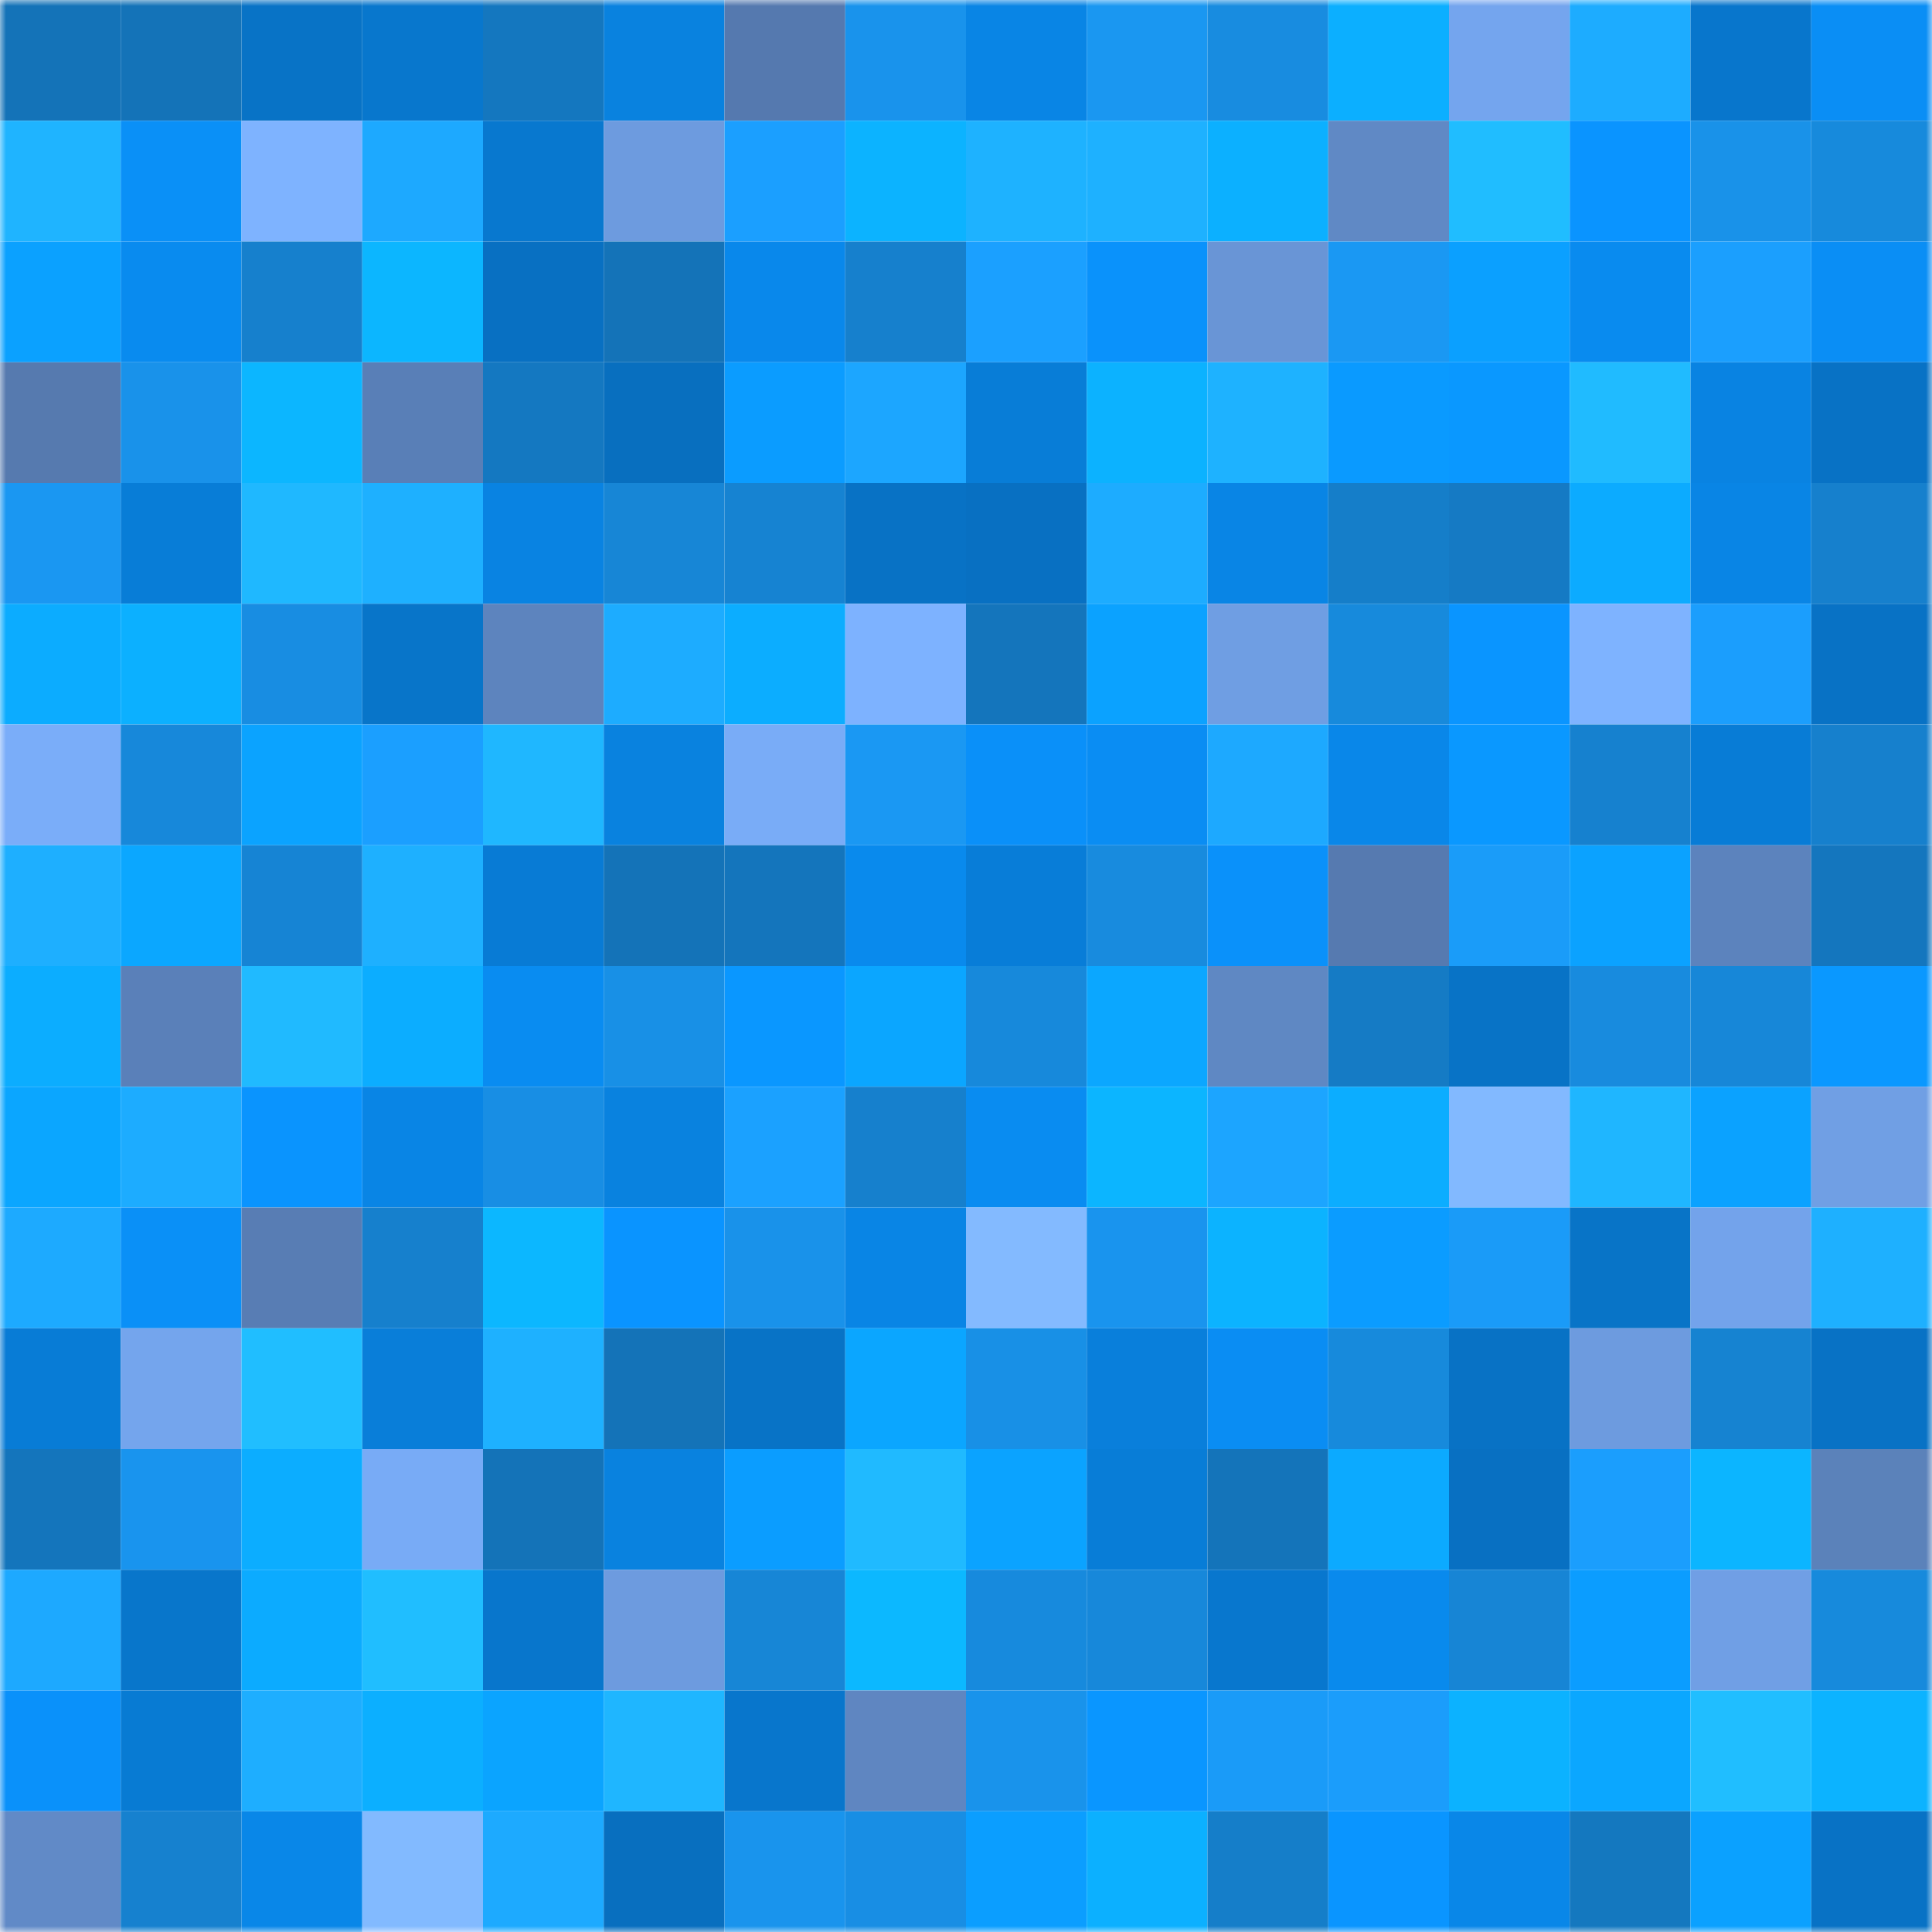 <svg viewBox="0 0 160 160" fill="none" role="img" xmlns="http://www.w3.org/2000/svg" width="240" height="240" name="ens%2Cmoruehoca.eth"><mask id="218393806" mask-type="alpha" maskUnits="userSpaceOnUse" x="0" y="0" width="160" height="160"><rect width="160" height="160" fill="#FFFFFF"></rect></mask><g mask="url(#218393806)"><rect x="0" y="0" width="10" height="10" fill="#1473b8"></rect><rect x="10" y="0" width="10" height="10" fill="#1473b8"></rect><rect x="20" y="0" width="10" height="10" fill="#0873c6"></rect><rect x="30" y="0" width="10" height="10" fill="#0877cd"></rect><rect x="40" y="0" width="10" height="10" fill="#1477bf"></rect><rect x="50" y="0" width="10" height="10" fill="#0982df"></rect><rect x="60" y="0" width="10" height="10" fill="#5579af"></rect><rect x="70" y="0" width="10" height="10" fill="#1993ec"></rect><rect x="80" y="0" width="10" height="10" fill="#0985e5"></rect><rect x="90" y="0" width="10" height="10" fill="#1a97f1"></rect><rect x="100" y="0" width="10" height="10" fill="#188ce0"></rect><rect x="110" y="0" width="10" height="10" fill="#0cafff"></rect><rect x="120" y="0" width="10" height="10" fill="#74a5ee"></rect><rect x="130" y="0" width="10" height="10" fill="#1dacff"></rect><rect x="140" y="0" width="10" height="10" fill="#0876cc"></rect><rect x="150" y="0" width="10" height="10" fill="#0a8ef5"></rect><rect x="0" y="10" width="10" height="10" fill="#1fb4ff"></rect><rect x="10" y="10" width="10" height="10" fill="#0a90f7"></rect><rect x="20" y="10" width="10" height="10" fill="#7eb3ff"></rect><rect x="30" y="10" width="10" height="10" fill="#1da9ff"></rect><rect x="40" y="10" width="10" height="10" fill="#0878cf"></rect><rect x="50" y="10" width="10" height="10" fill="#6d9bdf"></rect><rect x="60" y="10" width="10" height="10" fill="#1b9fff"></rect><rect x="70" y="10" width="10" height="10" fill="#0cb3ff"></rect><rect x="80" y="10" width="10" height="10" fill="#1eb2ff"></rect><rect x="90" y="10" width="10" height="10" fill="#1eb1ff"></rect><rect x="100" y="10" width="10" height="10" fill="#0cb0ff"></rect><rect x="110" y="10" width="10" height="10" fill="#6089c5"></rect><rect x="120" y="10" width="10" height="10" fill="#20bdff"></rect><rect x="130" y="10" width="10" height="10" fill="#0a94ff"></rect><rect x="140" y="10" width="10" height="10" fill="#1992e9"></rect><rect x="150" y="10" width="10" height="10" fill="#178adc"></rect><rect x="0" y="20" width="10" height="10" fill="#0ba1ff"></rect><rect x="10" y="20" width="10" height="10" fill="#098bef"></rect><rect x="20" y="20" width="10" height="10" fill="#1680cd"></rect><rect x="30" y="20" width="10" height="10" fill="#0cb6ff"></rect><rect x="40" y="20" width="10" height="10" fill="#0870c2"></rect><rect x="50" y="20" width="10" height="10" fill="#1473b8"></rect><rect x="60" y="20" width="10" height="10" fill="#0988eb"></rect><rect x="70" y="20" width="10" height="10" fill="#1680cd"></rect><rect x="80" y="20" width="10" height="10" fill="#1ba0ff"></rect><rect x="90" y="20" width="10" height="10" fill="#0a92fb"></rect><rect x="100" y="20" width="10" height="10" fill="#6995d6"></rect><rect x="110" y="20" width="10" height="10" fill="#1a98f3"></rect><rect x="120" y="20" width="10" height="10" fill="#0ba0ff"></rect><rect x="130" y="20" width="10" height="10" fill="#098bef"></rect><rect x="140" y="20" width="10" height="10" fill="#1b9ffe"></rect><rect x="150" y="20" width="10" height="10" fill="#0a8ef5"></rect><rect x="0" y="30" width="10" height="10" fill="#567aaf"></rect><rect x="10" y="30" width="10" height="10" fill="#1992ea"></rect><rect x="20" y="30" width="10" height="10" fill="#0cb6ff"></rect><rect x="30" y="30" width="10" height="10" fill="#597fb7"></rect><rect x="40" y="30" width="10" height="10" fill="#1478c1"></rect><rect x="50" y="30" width="10" height="10" fill="#086fbf"></rect><rect x="60" y="30" width="10" height="10" fill="#0b9cff"></rect><rect x="70" y="30" width="10" height="10" fill="#1ca6ff"></rect><rect x="80" y="30" width="10" height="10" fill="#087dd7"></rect><rect x="90" y="30" width="10" height="10" fill="#0cb2ff"></rect><rect x="100" y="30" width="10" height="10" fill="#1eb2ff"></rect><rect x="110" y="30" width="10" height="10" fill="#0a9aff"></rect><rect x="120" y="30" width="10" height="10" fill="#0a98ff"></rect><rect x="130" y="30" width="10" height="10" fill="#20bbff"></rect><rect x="140" y="30" width="10" height="10" fill="#0983e2"></rect><rect x="150" y="30" width="10" height="10" fill="#0872c5"></rect><rect x="0" y="40" width="10" height="10" fill="#1a97f2"></rect><rect x="10" y="40" width="10" height="10" fill="#087dd7"></rect><rect x="20" y="40" width="10" height="10" fill="#1fb8ff"></rect><rect x="30" y="40" width="10" height="10" fill="#1eb0ff"></rect><rect x="40" y="40" width="10" height="10" fill="#0983e2"></rect><rect x="50" y="40" width="10" height="10" fill="#1786d6"></rect><rect x="60" y="40" width="10" height="10" fill="#1683d2"></rect><rect x="70" y="40" width="10" height="10" fill="#0872c5"></rect><rect x="80" y="40" width="10" height="10" fill="#0870c2"></rect><rect x="90" y="40" width="10" height="10" fill="#1dacff"></rect><rect x="100" y="40" width="10" height="10" fill="#0985e5"></rect><rect x="110" y="40" width="10" height="10" fill="#157ec9"></rect><rect x="120" y="40" width="10" height="10" fill="#157ac4"></rect><rect x="130" y="40" width="10" height="10" fill="#0cabff"></rect><rect x="140" y="40" width="10" height="10" fill="#0985e5"></rect><rect x="150" y="40" width="10" height="10" fill="#1680cd"></rect><rect x="0" y="50" width="10" height="10" fill="#0cacff"></rect><rect x="10" y="50" width="10" height="10" fill="#0cb0ff"></rect><rect x="20" y="50" width="10" height="10" fill="#188de2"></rect><rect x="30" y="50" width="10" height="10" fill="#0875c9"></rect><rect x="40" y="50" width="10" height="10" fill="#5d84be"></rect><rect x="50" y="50" width="10" height="10" fill="#1dacff"></rect><rect x="60" y="50" width="10" height="10" fill="#0cadff"></rect><rect x="70" y="50" width="10" height="10" fill="#7db2ff"></rect><rect x="80" y="50" width="10" height="10" fill="#1475bc"></rect><rect x="90" y="50" width="10" height="10" fill="#0ba2ff"></rect><rect x="100" y="50" width="10" height="10" fill="#6f9ee3"></rect><rect x="110" y="50" width="10" height="10" fill="#178adc"></rect><rect x="120" y="50" width="10" height="10" fill="#0a95ff"></rect><rect x="130" y="50" width="10" height="10" fill="#7eb3ff"></rect><rect x="140" y="50" width="10" height="10" fill="#1b9efd"></rect><rect x="150" y="50" width="10" height="10" fill="#0872c5"></rect><rect x="0" y="60" width="10" height="10" fill="#7aadf9"></rect><rect x="10" y="60" width="10" height="10" fill="#1788da"></rect><rect x="20" y="60" width="10" height="10" fill="#0ba3ff"></rect><rect x="30" y="60" width="10" height="10" fill="#1b9fff"></rect><rect x="40" y="60" width="10" height="10" fill="#1fb7ff"></rect><rect x="50" y="60" width="10" height="10" fill="#0982df"></rect><rect x="60" y="60" width="10" height="10" fill="#79acf7"></rect><rect x="70" y="60" width="10" height="10" fill="#1a98f3"></rect><rect x="80" y="60" width="10" height="10" fill="#0a90f9"></rect><rect x="90" y="60" width="10" height="10" fill="#0a8df3"></rect><rect x="100" y="60" width="10" height="10" fill="#1da9ff"></rect><rect x="110" y="60" width="10" height="10" fill="#0987e9"></rect><rect x="120" y="60" width="10" height="10" fill="#0a98ff"></rect><rect x="130" y="60" width="10" height="10" fill="#1681cf"></rect><rect x="140" y="60" width="10" height="10" fill="#087cd6"></rect><rect x="150" y="60" width="10" height="10" fill="#1680cd"></rect><rect x="0" y="70" width="10" height="10" fill="#1eafff"></rect><rect x="10" y="70" width="10" height="10" fill="#0ba7ff"></rect><rect x="20" y="70" width="10" height="10" fill="#1684d4"></rect><rect x="30" y="70" width="10" height="10" fill="#1eb0ff"></rect><rect x="40" y="70" width="10" height="10" fill="#087bd5"></rect><rect x="50" y="70" width="10" height="10" fill="#1473b8"></rect><rect x="60" y="70" width="10" height="10" fill="#1475bc"></rect><rect x="70" y="70" width="10" height="10" fill="#098aed"></rect><rect x="80" y="70" width="10" height="10" fill="#087dd8"></rect><rect x="90" y="70" width="10" height="10" fill="#188bde"></rect><rect x="100" y="70" width="10" height="10" fill="#0a91fa"></rect><rect x="110" y="70" width="10" height="10" fill="#567ab0"></rect><rect x="120" y="70" width="10" height="10" fill="#1a9cf9"></rect><rect x="130" y="70" width="10" height="10" fill="#0ba2ff"></rect><rect x="140" y="70" width="10" height="10" fill="#5c83bd"></rect><rect x="150" y="70" width="10" height="10" fill="#1476be"></rect><rect x="0" y="80" width="10" height="10" fill="#0cadff"></rect><rect x="10" y="80" width="10" height="10" fill="#5a80b9"></rect><rect x="20" y="80" width="10" height="10" fill="#20baff"></rect><rect x="30" y="80" width="10" height="10" fill="#0cadff"></rect><rect x="40" y="80" width="10" height="10" fill="#098cf1"></rect><rect x="50" y="80" width="10" height="10" fill="#1890e6"></rect><rect x="60" y="80" width="10" height="10" fill="#0a97ff"></rect><rect x="70" y="80" width="10" height="10" fill="#0ba6ff"></rect><rect x="80" y="80" width="10" height="10" fill="#1789db"></rect><rect x="90" y="80" width="10" height="10" fill="#0ba7ff"></rect><rect x="100" y="80" width="10" height="10" fill="#5f88c3"></rect><rect x="110" y="80" width="10" height="10" fill="#157bc5"></rect><rect x="120" y="80" width="10" height="10" fill="#0873c6"></rect><rect x="130" y="80" width="10" height="10" fill="#188bde"></rect><rect x="140" y="80" width="10" height="10" fill="#1787d8"></rect><rect x="150" y="80" width="10" height="10" fill="#0a98ff"></rect><rect x="0" y="90" width="10" height="10" fill="#0ba6ff"></rect><rect x="10" y="90" width="10" height="10" fill="#1dacff"></rect><rect x="20" y="90" width="10" height="10" fill="#0a94fe"></rect><rect x="30" y="90" width="10" height="10" fill="#0985e5"></rect><rect x="40" y="90" width="10" height="10" fill="#188ee4"></rect><rect x="50" y="90" width="10" height="10" fill="#0982df"></rect><rect x="60" y="90" width="10" height="10" fill="#1ba1ff"></rect><rect x="70" y="90" width="10" height="10" fill="#1680cd"></rect><rect x="80" y="90" width="10" height="10" fill="#098cf1"></rect><rect x="90" y="90" width="10" height="10" fill="#0cb5ff"></rect><rect x="100" y="90" width="10" height="10" fill="#1ca5ff"></rect><rect x="110" y="90" width="10" height="10" fill="#0cadff"></rect><rect x="120" y="90" width="10" height="10" fill="#82b9ff"></rect><rect x="130" y="90" width="10" height="10" fill="#1fb6ff"></rect><rect x="140" y="90" width="10" height="10" fill="#0ba2ff"></rect><rect x="150" y="90" width="10" height="10" fill="#709fe4"></rect><rect x="0" y="100" width="10" height="10" fill="#1daaff"></rect><rect x="10" y="100" width="10" height="10" fill="#0a90f7"></rect><rect x="20" y="100" width="10" height="10" fill="#587db4"></rect><rect x="30" y="100" width="10" height="10" fill="#1680cd"></rect><rect x="40" y="100" width="10" height="10" fill="#0cb7ff"></rect><rect x="50" y="100" width="10" height="10" fill="#0a94ff"></rect><rect x="60" y="100" width="10" height="10" fill="#1992ea"></rect><rect x="70" y="100" width="10" height="10" fill="#0985e5"></rect><rect x="80" y="100" width="10" height="10" fill="#83baff"></rect><rect x="90" y="100" width="10" height="10" fill="#1994ee"></rect><rect x="100" y="100" width="10" height="10" fill="#0cb3ff"></rect><rect x="110" y="100" width="10" height="10" fill="#0b9cff"></rect><rect x="120" y="100" width="10" height="10" fill="#1a9bf8"></rect><rect x="130" y="100" width="10" height="10" fill="#0874c7"></rect><rect x="140" y="100" width="10" height="10" fill="#73a3eb"></rect><rect x="150" y="100" width="10" height="10" fill="#1eb0ff"></rect><rect x="0" y="110" width="10" height="10" fill="#087cd6"></rect><rect x="10" y="110" width="10" height="10" fill="#74a5ed"></rect><rect x="20" y="110" width="10" height="10" fill="#20beff"></rect><rect x="30" y="110" width="10" height="10" fill="#097ed9"></rect><rect x="40" y="110" width="10" height="10" fill="#1eb1ff"></rect><rect x="50" y="110" width="10" height="10" fill="#1473b8"></rect><rect x="60" y="110" width="10" height="10" fill="#0873c6"></rect><rect x="70" y="110" width="10" height="10" fill="#0ba6ff"></rect><rect x="80" y="110" width="10" height="10" fill="#1890e6"></rect><rect x="90" y="110" width="10" height="10" fill="#097fdb"></rect><rect x="100" y="110" width="10" height="10" fill="#0a8df3"></rect><rect x="110" y="110" width="10" height="10" fill="#178adc"></rect><rect x="120" y="110" width="10" height="10" fill="#0872c5"></rect><rect x="130" y="110" width="10" height="10" fill="#6d9bdf"></rect><rect x="140" y="110" width="10" height="10" fill="#1683d1"></rect><rect x="150" y="110" width="10" height="10" fill="#0872c5"></rect><rect x="0" y="120" width="10" height="10" fill="#1475bc"></rect><rect x="10" y="120" width="10" height="10" fill="#1994ee"></rect><rect x="20" y="120" width="10" height="10" fill="#0cadff"></rect><rect x="30" y="120" width="10" height="10" fill="#78abf6"></rect><rect x="40" y="120" width="10" height="10" fill="#1473b8"></rect><rect x="50" y="120" width="10" height="10" fill="#0982df"></rect><rect x="60" y="120" width="10" height="10" fill="#0b9dff"></rect><rect x="70" y="120" width="10" height="10" fill="#20baff"></rect><rect x="80" y="120" width="10" height="10" fill="#0ba3ff"></rect><rect x="90" y="120" width="10" height="10" fill="#087dd7"></rect><rect x="100" y="120" width="10" height="10" fill="#1474ba"></rect><rect x="110" y="120" width="10" height="10" fill="#0caaff"></rect><rect x="120" y="120" width="10" height="10" fill="#0870c2"></rect><rect x="130" y="120" width="10" height="10" fill="#1b9efd"></rect><rect x="140" y="120" width="10" height="10" fill="#0cb5ff"></rect><rect x="150" y="120" width="10" height="10" fill="#5b82ba"></rect><rect x="0" y="130" width="10" height="10" fill="#1da9ff"></rect><rect x="10" y="130" width="10" height="10" fill="#0876cb"></rect><rect x="20" y="130" width="10" height="10" fill="#0cabff"></rect><rect x="30" y="130" width="10" height="10" fill="#20beff"></rect><rect x="40" y="130" width="10" height="10" fill="#0876cc"></rect><rect x="50" y="130" width="10" height="10" fill="#6d9bdf"></rect><rect x="60" y="130" width="10" height="10" fill="#1786d6"></rect><rect x="70" y="130" width="10" height="10" fill="#0cb8ff"></rect><rect x="80" y="130" width="10" height="10" fill="#178add"></rect><rect x="90" y="130" width="10" height="10" fill="#1788da"></rect><rect x="100" y="130" width="10" height="10" fill="#0877ce"></rect><rect x="110" y="130" width="10" height="10" fill="#098aed"></rect><rect x="120" y="130" width="10" height="10" fill="#1785d5"></rect><rect x="130" y="130" width="10" height="10" fill="#0b9dff"></rect><rect x="140" y="130" width="10" height="10" fill="#709fe5"></rect><rect x="150" y="130" width="10" height="10" fill="#178adc"></rect><rect x="0" y="140" width="10" height="10" fill="#0a91fa"></rect><rect x="10" y="140" width="10" height="10" fill="#087bd3"></rect><rect x="20" y="140" width="10" height="10" fill="#1eaeff"></rect><rect x="30" y="140" width="10" height="10" fill="#0cafff"></rect><rect x="40" y="140" width="10" height="10" fill="#0ba4ff"></rect><rect x="50" y="140" width="10" height="10" fill="#1fb6ff"></rect><rect x="60" y="140" width="10" height="10" fill="#0876cc"></rect><rect x="70" y="140" width="10" height="10" fill="#5f86c1"></rect><rect x="80" y="140" width="10" height="10" fill="#1993eb"></rect><rect x="90" y="140" width="10" height="10" fill="#0a96ff"></rect><rect x="100" y="140" width="10" height="10" fill="#1a9bf8"></rect><rect x="110" y="140" width="10" height="10" fill="#1b9dfb"></rect><rect x="120" y="140" width="10" height="10" fill="#0cb2ff"></rect><rect x="130" y="140" width="10" height="10" fill="#0ba7ff"></rect><rect x="140" y="140" width="10" height="10" fill="#20beff"></rect><rect x="150" y="140" width="10" height="10" fill="#0cb3ff"></rect><rect x="0" y="150" width="10" height="10" fill="#618ac7"></rect><rect x="10" y="150" width="10" height="10" fill="#1681cf"></rect><rect x="20" y="150" width="10" height="10" fill="#0987e8"></rect><rect x="30" y="150" width="10" height="10" fill="#82baff"></rect><rect x="40" y="150" width="10" height="10" fill="#1daaff"></rect><rect x="50" y="150" width="10" height="10" fill="#086fbf"></rect><rect x="60" y="150" width="10" height="10" fill="#1994ed"></rect><rect x="70" y="150" width="10" height="10" fill="#188ee4"></rect><rect x="80" y="150" width="10" height="10" fill="#0b9eff"></rect><rect x="90" y="150" width="10" height="10" fill="#0cb0ff"></rect><rect x="100" y="150" width="10" height="10" fill="#157ec9"></rect><rect x="110" y="150" width="10" height="10" fill="#0a95ff"></rect><rect x="120" y="150" width="10" height="10" fill="#0987e8"></rect><rect x="130" y="150" width="10" height="10" fill="#1478bf"></rect><rect x="140" y="150" width="10" height="10" fill="#0ba1ff"></rect><rect x="150" y="150" width="10" height="10" fill="#0872c5"></rect></g></svg>